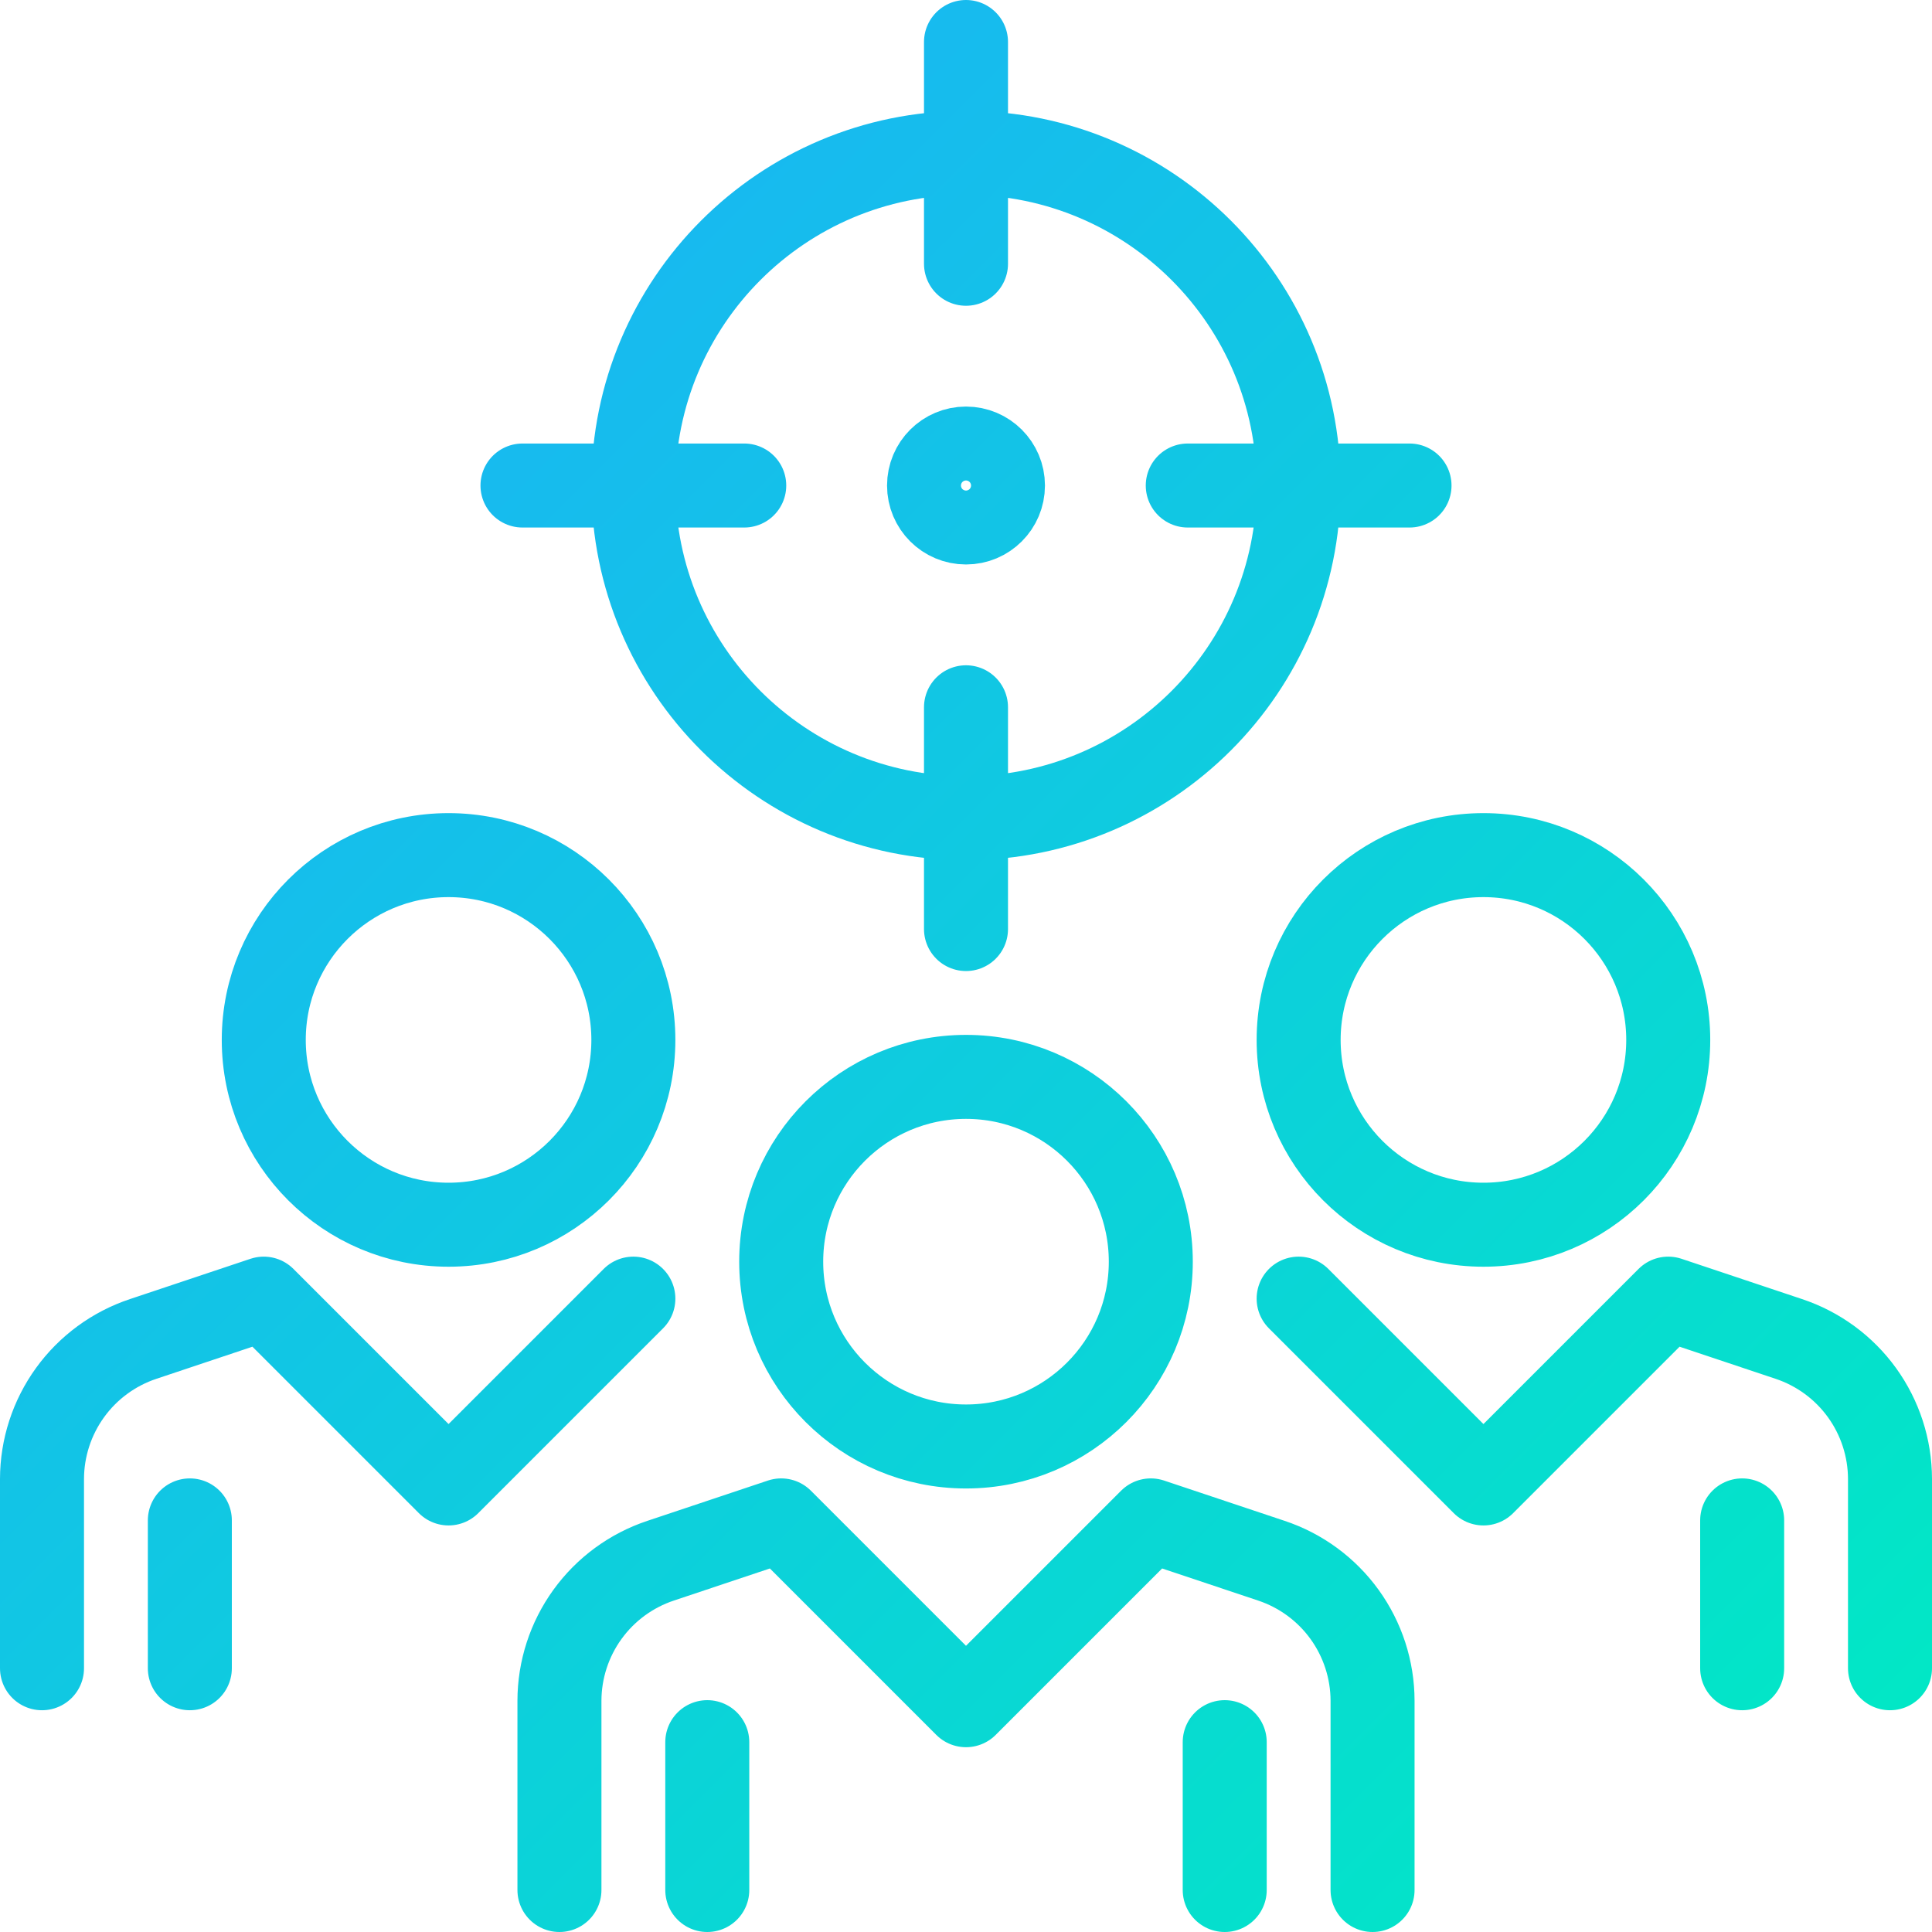 <?xml version="1.0" encoding="UTF-8"?>
<svg xmlns="http://www.w3.org/2000/svg" width="46" height="46" viewBox="0 0 46 46" fill="none">
  <path d="M32.68 45V40.494C32.679 39.756 32.445 39.036 32.013 38.438C31.58 37.839 30.97 37.392 30.269 37.159L27.4 36.2L23 40.6L18.6 36.2L15.731 37.159C15.03 37.392 14.42 37.839 13.987 38.438C13.555 39.036 13.321 39.756 13.32 40.494V45M45 39.72V35.214C44.999 34.476 44.765 33.756 44.333 33.158C43.9 32.559 43.29 32.112 42.589 31.879L39.72 30.92L35.32 35.32L30.92 30.92M16.84 41.48V45M29.16 41.48V45M41.48 36.2V39.72M4.52 36.2V39.72M1 39.72V35.214C1.001 34.476 1.235 33.756 1.667 33.158C2.1 32.559 2.71 32.112 3.411 31.879L6.28 30.92L10.68 35.32L15.08 30.92M23 1V6.28M12.44 11.56H17.72M23 16.84V22.12M28.28 11.56H33.56M27.4 30.04C27.4 32.47 25.43 34.44 23 34.44C20.57 34.44 18.6 32.47 18.6 30.04C18.6 27.61 20.57 25.64 23 25.64C25.43 25.64 27.4 27.61 27.4 30.04ZM39.72 24.76C39.72 27.19 37.75 29.16 35.32 29.16C32.89 29.16 30.92 27.19 30.92 24.76C30.92 22.33 32.89 20.36 35.32 20.36C37.75 20.36 39.72 22.33 39.72 24.76ZM15.08 24.76C15.08 27.19 13.11 29.16 10.68 29.16C8.25 29.16 6.28 27.19 6.28 24.76C6.28 22.33 8.25 20.36 10.68 20.36C13.11 20.36 15.08 22.33 15.08 24.76ZM30.92 11.56C30.92 15.934 27.374 19.48 23 19.48C18.626 19.48 15.08 15.934 15.08 11.56C15.08 7.186 18.626 3.64 23 3.64C27.374 3.64 30.92 7.186 30.92 11.56ZM23.88 11.56C23.88 12.046 23.486 12.44 23 12.44C22.514 12.44 22.12 12.046 22.12 11.56C22.12 11.074 22.514 10.68 23 10.68C23.486 10.68 23.88 11.074 23.88 11.56Z" stroke="url(#paint0_linear_4703_3655)" stroke-width="2" stroke-linecap="round" stroke-linejoin="round"></path>
  <defs>
    <linearGradient id="paint0_linear_4703_3655" x1="1" y1="1" x2="45" y2="45" gradientUnits="userSpaceOnUse">
      <stop stop-color="#1EACFC"></stop>
      <stop offset="1" stop-color="#00EAC3"></stop>
    </linearGradient>
  </defs>
</svg>
